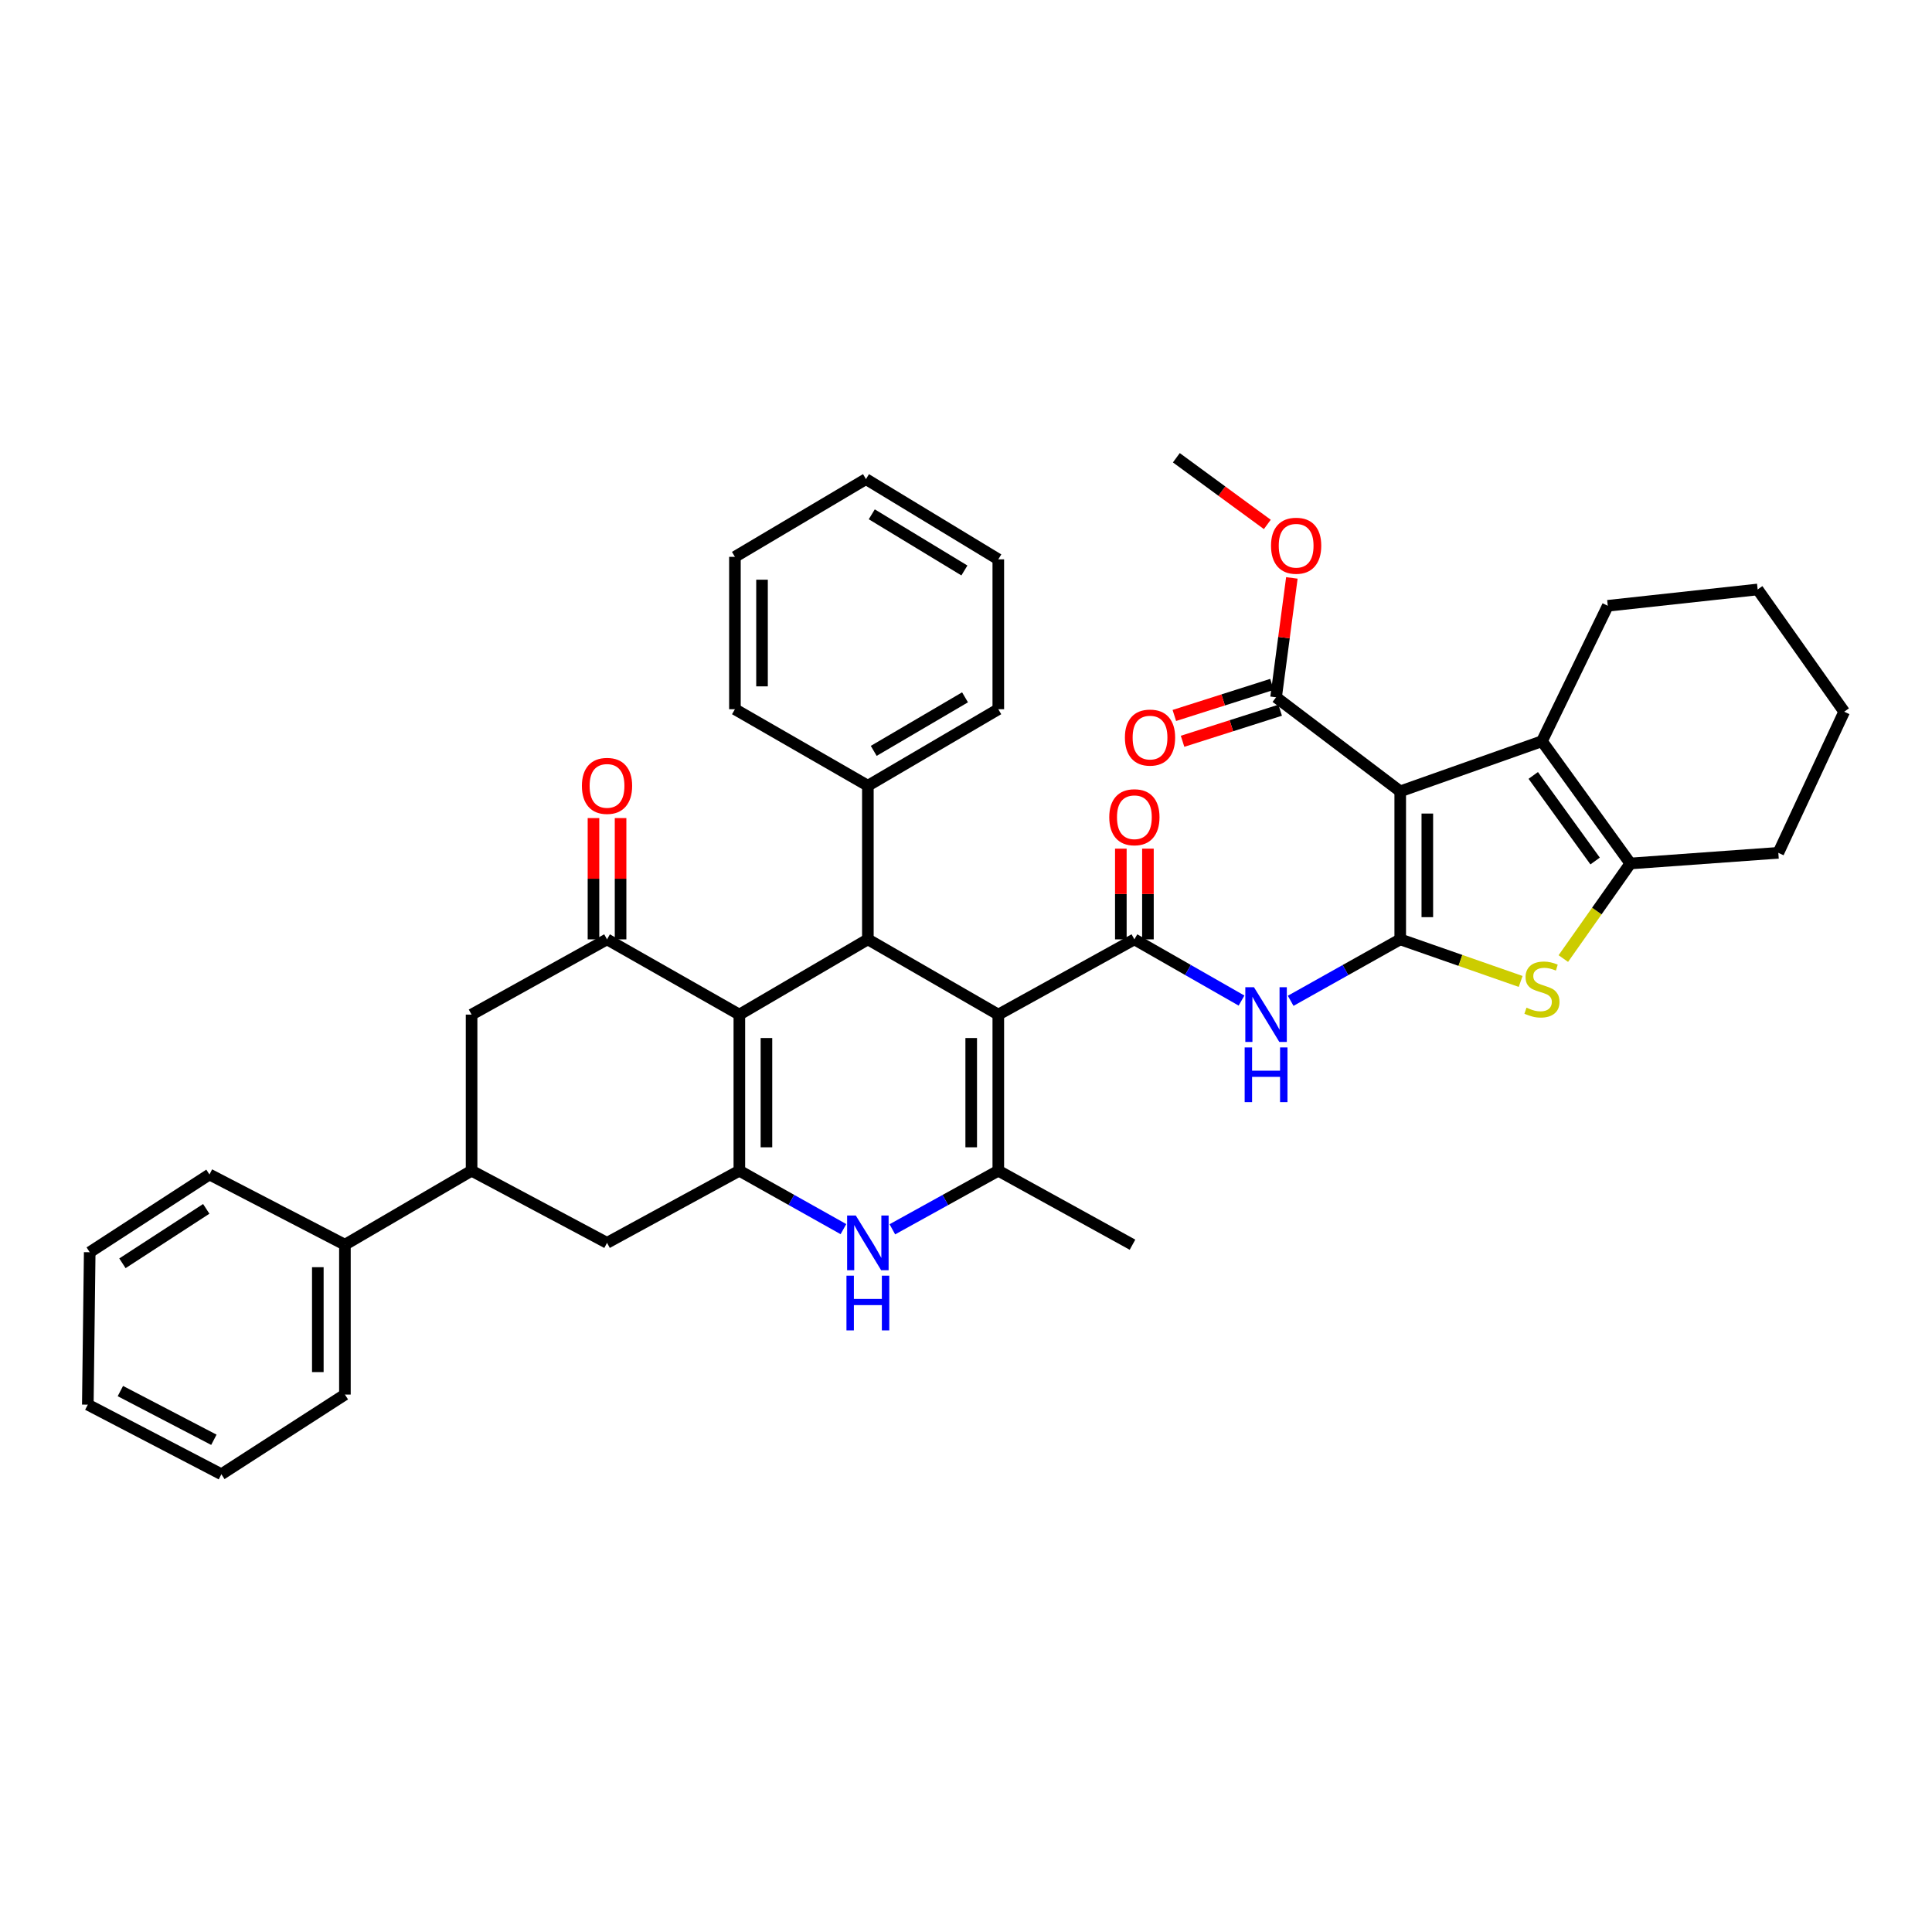 <?xml version='1.0' encoding='iso-8859-1'?>
<svg version='1.1' baseProfile='full'
              xmlns='http://www.w3.org/2000/svg'
                      xmlns:rdkit='http://www.rdkit.org/xml'
                      xmlns:xlink='http://www.w3.org/1999/xlink'
                  xml:space='preserve'
width='1000px' height='1000px' viewBox='0 0 1000 1000'>
<!-- END OF HEADER -->
<rect style='opacity:1.0;fill:#FFFFFF;stroke:none' width='1000' height='1000' x='0' y='0'> </rect>
<path class='bond-1' d='M 724.756,486.211 L 724.756,409.602' style='fill:none;fill-rule:evenodd;stroke:#000000;stroke-width:6px;stroke-linecap:butt;stroke-linejoin:miter;stroke-opacity:1' />
<path class='bond-1' d='M 738.779,474.72 L 738.779,421.093' style='fill:none;fill-rule:evenodd;stroke:#000000;stroke-width:6px;stroke-linecap:butt;stroke-linejoin:miter;stroke-opacity:1' />
<path class='bond-8' d='M 724.756,486.211 L 755.922,497.104' style='fill:none;fill-rule:evenodd;stroke:#000000;stroke-width:6px;stroke-linecap:butt;stroke-linejoin:miter;stroke-opacity:1' />
<path class='bond-8' d='M 755.922,497.104 L 787.087,507.996' style='fill:none;fill-rule:evenodd;stroke:#CCCC00;stroke-width:6px;stroke-linecap:butt;stroke-linejoin:miter;stroke-opacity:1' />
<path class='bond-9' d='M 724.756,486.211 L 696.401,502.113' style='fill:none;fill-rule:evenodd;stroke:#000000;stroke-width:6px;stroke-linecap:butt;stroke-linejoin:miter;stroke-opacity:1' />
<path class='bond-9' d='M 696.401,502.113 L 668.045,518.015' style='fill:none;fill-rule:evenodd;stroke:#0000FF;stroke-width:6px;stroke-linecap:butt;stroke-linejoin:miter;stroke-opacity:1' />
<path class='bond-0' d='M 516.718,525.155 L 587.157,486.211' style='fill:none;fill-rule:evenodd;stroke:#000000;stroke-width:6px;stroke-linecap:butt;stroke-linejoin:miter;stroke-opacity:1' />
<path class='bond-5' d='M 516.718,525.155 L 516.718,605.963' style='fill:none;fill-rule:evenodd;stroke:#000000;stroke-width:6px;stroke-linecap:butt;stroke-linejoin:miter;stroke-opacity:1' />
<path class='bond-5' d='M 502.695,537.276 L 502.695,593.842' style='fill:none;fill-rule:evenodd;stroke:#000000;stroke-width:6px;stroke-linecap:butt;stroke-linejoin:miter;stroke-opacity:1' />
<path class='bond-6' d='M 516.718,525.155 L 449.208,486.211' style='fill:none;fill-rule:evenodd;stroke:#000000;stroke-width:6px;stroke-linecap:butt;stroke-linejoin:miter;stroke-opacity:1' />
<path class='bond-10' d='M 724.756,409.602 L 798.109,383.653' style='fill:none;fill-rule:evenodd;stroke:#000000;stroke-width:6px;stroke-linecap:butt;stroke-linejoin:miter;stroke-opacity:1' />
<path class='bond-13' d='M 724.756,409.602 L 660.495,360.921' style='fill:none;fill-rule:evenodd;stroke:#000000;stroke-width:6px;stroke-linecap:butt;stroke-linejoin:miter;stroke-opacity:1' />
<path class='bond-2' d='M 382.687,525.155 L 449.208,486.211' style='fill:none;fill-rule:evenodd;stroke:#000000;stroke-width:6px;stroke-linecap:butt;stroke-linejoin:miter;stroke-opacity:1' />
<path class='bond-3' d='M 382.687,525.155 L 382.687,605.963' style='fill:none;fill-rule:evenodd;stroke:#000000;stroke-width:6px;stroke-linecap:butt;stroke-linejoin:miter;stroke-opacity:1' />
<path class='bond-3' d='M 396.709,537.276 L 396.709,593.842' style='fill:none;fill-rule:evenodd;stroke:#000000;stroke-width:6px;stroke-linecap:butt;stroke-linejoin:miter;stroke-opacity:1' />
<path class='bond-11' d='M 382.687,525.155 L 314.195,486.211' style='fill:none;fill-rule:evenodd;stroke:#000000;stroke-width:6px;stroke-linecap:butt;stroke-linejoin:miter;stroke-opacity:1' />
<path class='bond-14' d='M 382.687,605.963 L 314.195,643.294' style='fill:none;fill-rule:evenodd;stroke:#000000;stroke-width:6px;stroke-linecap:butt;stroke-linejoin:miter;stroke-opacity:1' />
<path class='bond-41' d='M 382.687,605.963 L 409.624,621.08' style='fill:none;fill-rule:evenodd;stroke:#000000;stroke-width:6px;stroke-linecap:butt;stroke-linejoin:miter;stroke-opacity:1' />
<path class='bond-41' d='M 409.624,621.08 L 436.561,636.196' style='fill:none;fill-rule:evenodd;stroke:#0000FF;stroke-width:6px;stroke-linecap:butt;stroke-linejoin:miter;stroke-opacity:1' />
<path class='bond-4' d='M 587.157,486.211 L 614.885,502.054' style='fill:none;fill-rule:evenodd;stroke:#000000;stroke-width:6px;stroke-linecap:butt;stroke-linejoin:miter;stroke-opacity:1' />
<path class='bond-4' d='M 614.885,502.054 L 642.612,517.897' style='fill:none;fill-rule:evenodd;stroke:#0000FF;stroke-width:6px;stroke-linecap:butt;stroke-linejoin:miter;stroke-opacity:1' />
<path class='bond-17' d='M 594.169,486.211 L 594.169,462.735' style='fill:none;fill-rule:evenodd;stroke:#000000;stroke-width:6px;stroke-linecap:butt;stroke-linejoin:miter;stroke-opacity:1' />
<path class='bond-17' d='M 594.169,462.735 L 594.169,439.258' style='fill:none;fill-rule:evenodd;stroke:#FF0000;stroke-width:6px;stroke-linecap:butt;stroke-linejoin:miter;stroke-opacity:1' />
<path class='bond-17' d='M 580.146,486.211 L 580.146,462.735' style='fill:none;fill-rule:evenodd;stroke:#000000;stroke-width:6px;stroke-linecap:butt;stroke-linejoin:miter;stroke-opacity:1' />
<path class='bond-17' d='M 580.146,462.735 L 580.146,439.258' style='fill:none;fill-rule:evenodd;stroke:#FF0000;stroke-width:6px;stroke-linecap:butt;stroke-linejoin:miter;stroke-opacity:1' />
<path class='bond-7' d='M 516.718,605.963 L 489.297,621.126' style='fill:none;fill-rule:evenodd;stroke:#000000;stroke-width:6px;stroke-linecap:butt;stroke-linejoin:miter;stroke-opacity:1' />
<path class='bond-7' d='M 489.297,621.126 L 461.876,636.289' style='fill:none;fill-rule:evenodd;stroke:#0000FF;stroke-width:6px;stroke-linecap:butt;stroke-linejoin:miter;stroke-opacity:1' />
<path class='bond-23' d='M 516.718,605.963 L 586.176,644.26' style='fill:none;fill-rule:evenodd;stroke:#000000;stroke-width:6px;stroke-linecap:butt;stroke-linejoin:miter;stroke-opacity:1' />
<path class='bond-19' d='M 449.208,486.211 L 449.208,406.688' style='fill:none;fill-rule:evenodd;stroke:#000000;stroke-width:6px;stroke-linecap:butt;stroke-linejoin:miter;stroke-opacity:1' />
<path class='bond-12' d='M 809.175,496.149 L 826.518,471.541' style='fill:none;fill-rule:evenodd;stroke:#CCCC00;stroke-width:6px;stroke-linecap:butt;stroke-linejoin:miter;stroke-opacity:1' />
<path class='bond-12' d='M 826.518,471.541 L 843.862,446.933' style='fill:none;fill-rule:evenodd;stroke:#000000;stroke-width:6px;stroke-linecap:butt;stroke-linejoin:miter;stroke-opacity:1' />
<path class='bond-24' d='M 798.109,383.653 L 832.184,313.556' style='fill:none;fill-rule:evenodd;stroke:#000000;stroke-width:6px;stroke-linecap:butt;stroke-linejoin:miter;stroke-opacity:1' />
<path class='bond-39' d='M 798.109,383.653 L 843.862,446.933' style='fill:none;fill-rule:evenodd;stroke:#000000;stroke-width:6px;stroke-linecap:butt;stroke-linejoin:miter;stroke-opacity:1' />
<path class='bond-39' d='M 793.609,401.361 L 825.635,445.657' style='fill:none;fill-rule:evenodd;stroke:#000000;stroke-width:6px;stroke-linecap:butt;stroke-linejoin:miter;stroke-opacity:1' />
<path class='bond-16' d='M 314.195,486.211 L 244.09,525.155' style='fill:none;fill-rule:evenodd;stroke:#000000;stroke-width:6px;stroke-linecap:butt;stroke-linejoin:miter;stroke-opacity:1' />
<path class='bond-18' d='M 321.206,486.211 L 321.206,454.824' style='fill:none;fill-rule:evenodd;stroke:#000000;stroke-width:6px;stroke-linecap:butt;stroke-linejoin:miter;stroke-opacity:1' />
<path class='bond-18' d='M 321.206,454.824 L 321.206,423.436' style='fill:none;fill-rule:evenodd;stroke:#FF0000;stroke-width:6px;stroke-linecap:butt;stroke-linejoin:miter;stroke-opacity:1' />
<path class='bond-18' d='M 307.184,486.211 L 307.184,454.824' style='fill:none;fill-rule:evenodd;stroke:#000000;stroke-width:6px;stroke-linecap:butt;stroke-linejoin:miter;stroke-opacity:1' />
<path class='bond-18' d='M 307.184,454.824 L 307.184,423.436' style='fill:none;fill-rule:evenodd;stroke:#FF0000;stroke-width:6px;stroke-linecap:butt;stroke-linejoin:miter;stroke-opacity:1' />
<path class='bond-25' d='M 843.862,446.933 L 920.463,441.417' style='fill:none;fill-rule:evenodd;stroke:#000000;stroke-width:6px;stroke-linecap:butt;stroke-linejoin:miter;stroke-opacity:1' />
<path class='bond-20' d='M 658.368,354.24 L 633.102,362.283' style='fill:none;fill-rule:evenodd;stroke:#000000;stroke-width:6px;stroke-linecap:butt;stroke-linejoin:miter;stroke-opacity:1' />
<path class='bond-20' d='M 633.102,362.283 L 607.836,370.325' style='fill:none;fill-rule:evenodd;stroke:#FF0000;stroke-width:6px;stroke-linecap:butt;stroke-linejoin:miter;stroke-opacity:1' />
<path class='bond-20' d='M 662.621,367.602 L 637.356,375.644' style='fill:none;fill-rule:evenodd;stroke:#000000;stroke-width:6px;stroke-linecap:butt;stroke-linejoin:miter;stroke-opacity:1' />
<path class='bond-20' d='M 637.356,375.644 L 612.09,383.687' style='fill:none;fill-rule:evenodd;stroke:#FF0000;stroke-width:6px;stroke-linecap:butt;stroke-linejoin:miter;stroke-opacity:1' />
<path class='bond-22' d='M 660.495,360.921 L 664.58,330.024' style='fill:none;fill-rule:evenodd;stroke:#000000;stroke-width:6px;stroke-linecap:butt;stroke-linejoin:miter;stroke-opacity:1' />
<path class='bond-22' d='M 664.58,330.024 L 668.666,299.128' style='fill:none;fill-rule:evenodd;stroke:#FF0000;stroke-width:6px;stroke-linecap:butt;stroke-linejoin:miter;stroke-opacity:1' />
<path class='bond-43' d='M 314.195,643.294 L 244.09,605.963' style='fill:none;fill-rule:evenodd;stroke:#000000;stroke-width:6px;stroke-linecap:butt;stroke-linejoin:miter;stroke-opacity:1' />
<path class='bond-15' d='M 244.09,605.963 L 244.09,525.155' style='fill:none;fill-rule:evenodd;stroke:#000000;stroke-width:6px;stroke-linecap:butt;stroke-linejoin:miter;stroke-opacity:1' />
<path class='bond-21' d='M 244.09,605.963 L 178.528,644.26' style='fill:none;fill-rule:evenodd;stroke:#000000;stroke-width:6px;stroke-linecap:butt;stroke-linejoin:miter;stroke-opacity:1' />
<path class='bond-26' d='M 449.208,406.688 L 516.718,367.091' style='fill:none;fill-rule:evenodd;stroke:#000000;stroke-width:6px;stroke-linecap:butt;stroke-linejoin:miter;stroke-opacity:1' />
<path class='bond-26' d='M 452.24,388.653 L 499.497,360.935' style='fill:none;fill-rule:evenodd;stroke:#000000;stroke-width:6px;stroke-linecap:butt;stroke-linejoin:miter;stroke-opacity:1' />
<path class='bond-27' d='M 449.208,406.688 L 380.396,367.091' style='fill:none;fill-rule:evenodd;stroke:#000000;stroke-width:6px;stroke-linecap:butt;stroke-linejoin:miter;stroke-opacity:1' />
<path class='bond-28' d='M 178.528,644.26 L 178.528,721.827' style='fill:none;fill-rule:evenodd;stroke:#000000;stroke-width:6px;stroke-linecap:butt;stroke-linejoin:miter;stroke-opacity:1' />
<path class='bond-28' d='M 164.505,655.895 L 164.505,710.192' style='fill:none;fill-rule:evenodd;stroke:#000000;stroke-width:6px;stroke-linecap:butt;stroke-linejoin:miter;stroke-opacity:1' />
<path class='bond-29' d='M 178.528,644.26 L 108.415,607.911' style='fill:none;fill-rule:evenodd;stroke:#000000;stroke-width:6px;stroke-linecap:butt;stroke-linejoin:miter;stroke-opacity:1' />
<path class='bond-30' d='M 655.957,271.447 L 632.417,254.189' style='fill:none;fill-rule:evenodd;stroke:#FF0000;stroke-width:6px;stroke-linecap:butt;stroke-linejoin:miter;stroke-opacity:1' />
<path class='bond-30' d='M 632.417,254.189 L 608.877,236.931' style='fill:none;fill-rule:evenodd;stroke:#000000;stroke-width:6px;stroke-linecap:butt;stroke-linejoin:miter;stroke-opacity:1' />
<path class='bond-31' d='M 832.184,313.556 L 909.759,305.104' style='fill:none;fill-rule:evenodd;stroke:#000000;stroke-width:6px;stroke-linecap:butt;stroke-linejoin:miter;stroke-opacity:1' />
<path class='bond-32' d='M 920.463,441.417 L 954.545,368.384' style='fill:none;fill-rule:evenodd;stroke:#000000;stroke-width:6px;stroke-linecap:butt;stroke-linejoin:miter;stroke-opacity:1' />
<path class='bond-33' d='M 516.718,367.091 L 516.718,289.515' style='fill:none;fill-rule:evenodd;stroke:#000000;stroke-width:6px;stroke-linecap:butt;stroke-linejoin:miter;stroke-opacity:1' />
<path class='bond-36' d='M 380.396,367.091 L 380.396,288.222' style='fill:none;fill-rule:evenodd;stroke:#000000;stroke-width:6px;stroke-linecap:butt;stroke-linejoin:miter;stroke-opacity:1' />
<path class='bond-36' d='M 394.419,355.26 L 394.419,300.052' style='fill:none;fill-rule:evenodd;stroke:#000000;stroke-width:6px;stroke-linecap:butt;stroke-linejoin:miter;stroke-opacity:1' />
<path class='bond-35' d='M 178.528,721.827 L 114.593,763.069' style='fill:none;fill-rule:evenodd;stroke:#000000;stroke-width:6px;stroke-linecap:butt;stroke-linejoin:miter;stroke-opacity:1' />
<path class='bond-34' d='M 108.415,607.911 L 46.436,648.155' style='fill:none;fill-rule:evenodd;stroke:#000000;stroke-width:6px;stroke-linecap:butt;stroke-linejoin:miter;stroke-opacity:1' />
<path class='bond-34' d='M 106.755,625.708 L 63.37,653.879' style='fill:none;fill-rule:evenodd;stroke:#000000;stroke-width:6px;stroke-linecap:butt;stroke-linejoin:miter;stroke-opacity:1' />
<path class='bond-40' d='M 909.759,305.104 L 954.545,368.384' style='fill:none;fill-rule:evenodd;stroke:#000000;stroke-width:6px;stroke-linecap:butt;stroke-linejoin:miter;stroke-opacity:1' />
<path class='bond-42' d='M 516.718,289.515 L 448.226,247.985' style='fill:none;fill-rule:evenodd;stroke:#000000;stroke-width:6px;stroke-linecap:butt;stroke-linejoin:miter;stroke-opacity:1' />
<path class='bond-42' d='M 499.174,295.276 L 451.229,266.205' style='fill:none;fill-rule:evenodd;stroke:#000000;stroke-width:6px;stroke-linecap:butt;stroke-linejoin:miter;stroke-opacity:1' />
<path class='bond-38' d='M 46.436,648.155 L 45.455,727.047' style='fill:none;fill-rule:evenodd;stroke:#000000;stroke-width:6px;stroke-linecap:butt;stroke-linejoin:miter;stroke-opacity:1' />
<path class='bond-44' d='M 114.593,763.069 L 45.455,727.047' style='fill:none;fill-rule:evenodd;stroke:#000000;stroke-width:6px;stroke-linecap:butt;stroke-linejoin:miter;stroke-opacity:1' />
<path class='bond-44' d='M 110.701,745.23 L 62.304,720.014' style='fill:none;fill-rule:evenodd;stroke:#000000;stroke-width:6px;stroke-linecap:butt;stroke-linejoin:miter;stroke-opacity:1' />
<path class='bond-37' d='M 380.396,288.222 L 448.226,247.985' style='fill:none;fill-rule:evenodd;stroke:#000000;stroke-width:6px;stroke-linecap:butt;stroke-linejoin:miter;stroke-opacity:1' />
<path  class='atom-8' d='M 442.948 629.134
L 452.228 644.134
Q 453.148 645.614, 454.628 648.294
Q 456.108 650.974, 456.188 651.134
L 456.188 629.134
L 459.948 629.134
L 459.948 657.454
L 456.068 657.454
L 446.108 641.054
Q 444.948 639.134, 443.708 636.934
Q 442.508 634.734, 442.148 634.054
L 442.148 657.454
L 438.468 657.454
L 438.468 629.134
L 442.948 629.134
' fill='#0000FF'/>
<path  class='atom-8' d='M 438.128 660.286
L 441.968 660.286
L 441.968 672.326
L 456.448 672.326
L 456.448 660.286
L 460.288 660.286
L 460.288 688.606
L 456.448 688.606
L 456.448 675.526
L 441.968 675.526
L 441.968 688.606
L 438.128 688.606
L 438.128 660.286
' fill='#0000FF'/>
<path  class='atom-9' d='M 790.109 521.569
Q 790.429 521.689, 791.749 522.249
Q 793.069 522.809, 794.509 523.169
Q 795.989 523.489, 797.429 523.489
Q 800.109 523.489, 801.669 522.209
Q 803.229 520.889, 803.229 518.609
Q 803.229 517.049, 802.429 516.089
Q 801.669 515.129, 800.469 514.609
Q 799.269 514.089, 797.269 513.489
Q 794.749 512.729, 793.229 512.009
Q 791.749 511.289, 790.669 509.769
Q 789.629 508.249, 789.629 505.689
Q 789.629 502.129, 792.029 499.929
Q 794.469 497.729, 799.269 497.729
Q 802.549 497.729, 806.269 499.289
L 805.349 502.369
Q 801.949 500.969, 799.389 500.969
Q 796.629 500.969, 795.109 502.129
Q 793.589 503.249, 793.629 505.209
Q 793.629 506.729, 794.389 507.649
Q 795.189 508.569, 796.309 509.089
Q 797.469 509.609, 799.389 510.209
Q 801.949 511.009, 803.469 511.809
Q 804.989 512.609, 806.069 514.249
Q 807.189 515.849, 807.189 518.609
Q 807.189 522.529, 804.549 524.649
Q 801.949 526.729, 797.589 526.729
Q 795.069 526.729, 793.149 526.169
Q 791.269 525.649, 789.029 524.729
L 790.109 521.569
' fill='#CCCC00'/>
<path  class='atom-10' d='M 649.054 510.995
L 658.334 525.995
Q 659.254 527.475, 660.734 530.155
Q 662.214 532.835, 662.294 532.995
L 662.294 510.995
L 666.054 510.995
L 666.054 539.315
L 662.174 539.315
L 652.214 522.915
Q 651.054 520.995, 649.814 518.795
Q 648.614 516.595, 648.254 515.915
L 648.254 539.315
L 644.574 539.315
L 644.574 510.995
L 649.054 510.995
' fill='#0000FF'/>
<path  class='atom-10' d='M 644.234 542.147
L 648.074 542.147
L 648.074 554.187
L 662.554 554.187
L 662.554 542.147
L 666.394 542.147
L 666.394 570.467
L 662.554 570.467
L 662.554 557.387
L 648.074 557.387
L 648.074 570.467
L 644.234 570.467
L 644.234 542.147
' fill='#0000FF'/>
<path  class='atom-18' d='M 574.157 422.995
Q 574.157 416.195, 577.517 412.395
Q 580.877 408.595, 587.157 408.595
Q 593.437 408.595, 596.797 412.395
Q 600.157 416.195, 600.157 422.995
Q 600.157 429.875, 596.757 433.795
Q 593.357 437.675, 587.157 437.675
Q 580.917 437.675, 577.517 433.795
Q 574.157 429.915, 574.157 422.995
M 587.157 434.475
Q 591.477 434.475, 593.797 431.595
Q 596.157 428.675, 596.157 422.995
Q 596.157 417.435, 593.797 414.635
Q 591.477 411.795, 587.157 411.795
Q 582.837 411.795, 580.477 414.595
Q 578.157 417.395, 578.157 422.995
Q 578.157 428.715, 580.477 431.595
Q 582.837 434.475, 587.157 434.475
' fill='#FF0000'/>
<path  class='atom-19' d='M 301.195 406.768
Q 301.195 399.968, 304.555 396.168
Q 307.915 392.368, 314.195 392.368
Q 320.475 392.368, 323.835 396.168
Q 327.195 399.968, 327.195 406.768
Q 327.195 413.648, 323.795 417.568
Q 320.395 421.448, 314.195 421.448
Q 307.955 421.448, 304.555 417.568
Q 301.195 413.688, 301.195 406.768
M 314.195 418.248
Q 318.515 418.248, 320.835 415.368
Q 323.195 412.448, 323.195 406.768
Q 323.195 401.208, 320.835 398.408
Q 318.515 395.568, 314.195 395.568
Q 309.875 395.568, 307.515 398.368
Q 305.195 401.168, 305.195 406.768
Q 305.195 412.488, 307.515 415.368
Q 309.875 418.248, 314.195 418.248
' fill='#FF0000'/>
<path  class='atom-21' d='M 582.251 381.769
Q 582.251 374.969, 585.611 371.169
Q 588.971 367.369, 595.251 367.369
Q 601.531 367.369, 604.891 371.169
Q 608.251 374.969, 608.251 381.769
Q 608.251 388.649, 604.851 392.569
Q 601.451 396.449, 595.251 396.449
Q 589.011 396.449, 585.611 392.569
Q 582.251 388.689, 582.251 381.769
M 595.251 393.249
Q 599.571 393.249, 601.891 390.369
Q 604.251 387.449, 604.251 381.769
Q 604.251 376.209, 601.891 373.409
Q 599.571 370.569, 595.251 370.569
Q 590.931 370.569, 588.571 373.369
Q 586.251 376.169, 586.251 381.769
Q 586.251 387.489, 588.571 390.369
Q 590.931 393.249, 595.251 393.249
' fill='#FF0000'/>
<path  class='atom-23' d='M 657.879 282.467
Q 657.879 275.667, 661.239 271.867
Q 664.599 268.067, 670.879 268.067
Q 677.159 268.067, 680.519 271.867
Q 683.879 275.667, 683.879 282.467
Q 683.879 289.347, 680.479 293.267
Q 677.079 297.147, 670.879 297.147
Q 664.639 297.147, 661.239 293.267
Q 657.879 289.387, 657.879 282.467
M 670.879 293.947
Q 675.199 293.947, 677.519 291.067
Q 679.879 288.147, 679.879 282.467
Q 679.879 276.907, 677.519 274.107
Q 675.199 271.267, 670.879 271.267
Q 666.559 271.267, 664.199 274.067
Q 661.879 276.867, 661.879 282.467
Q 661.879 288.187, 664.199 291.067
Q 666.559 293.947, 670.879 293.947
' fill='#FF0000'/>
</svg>
